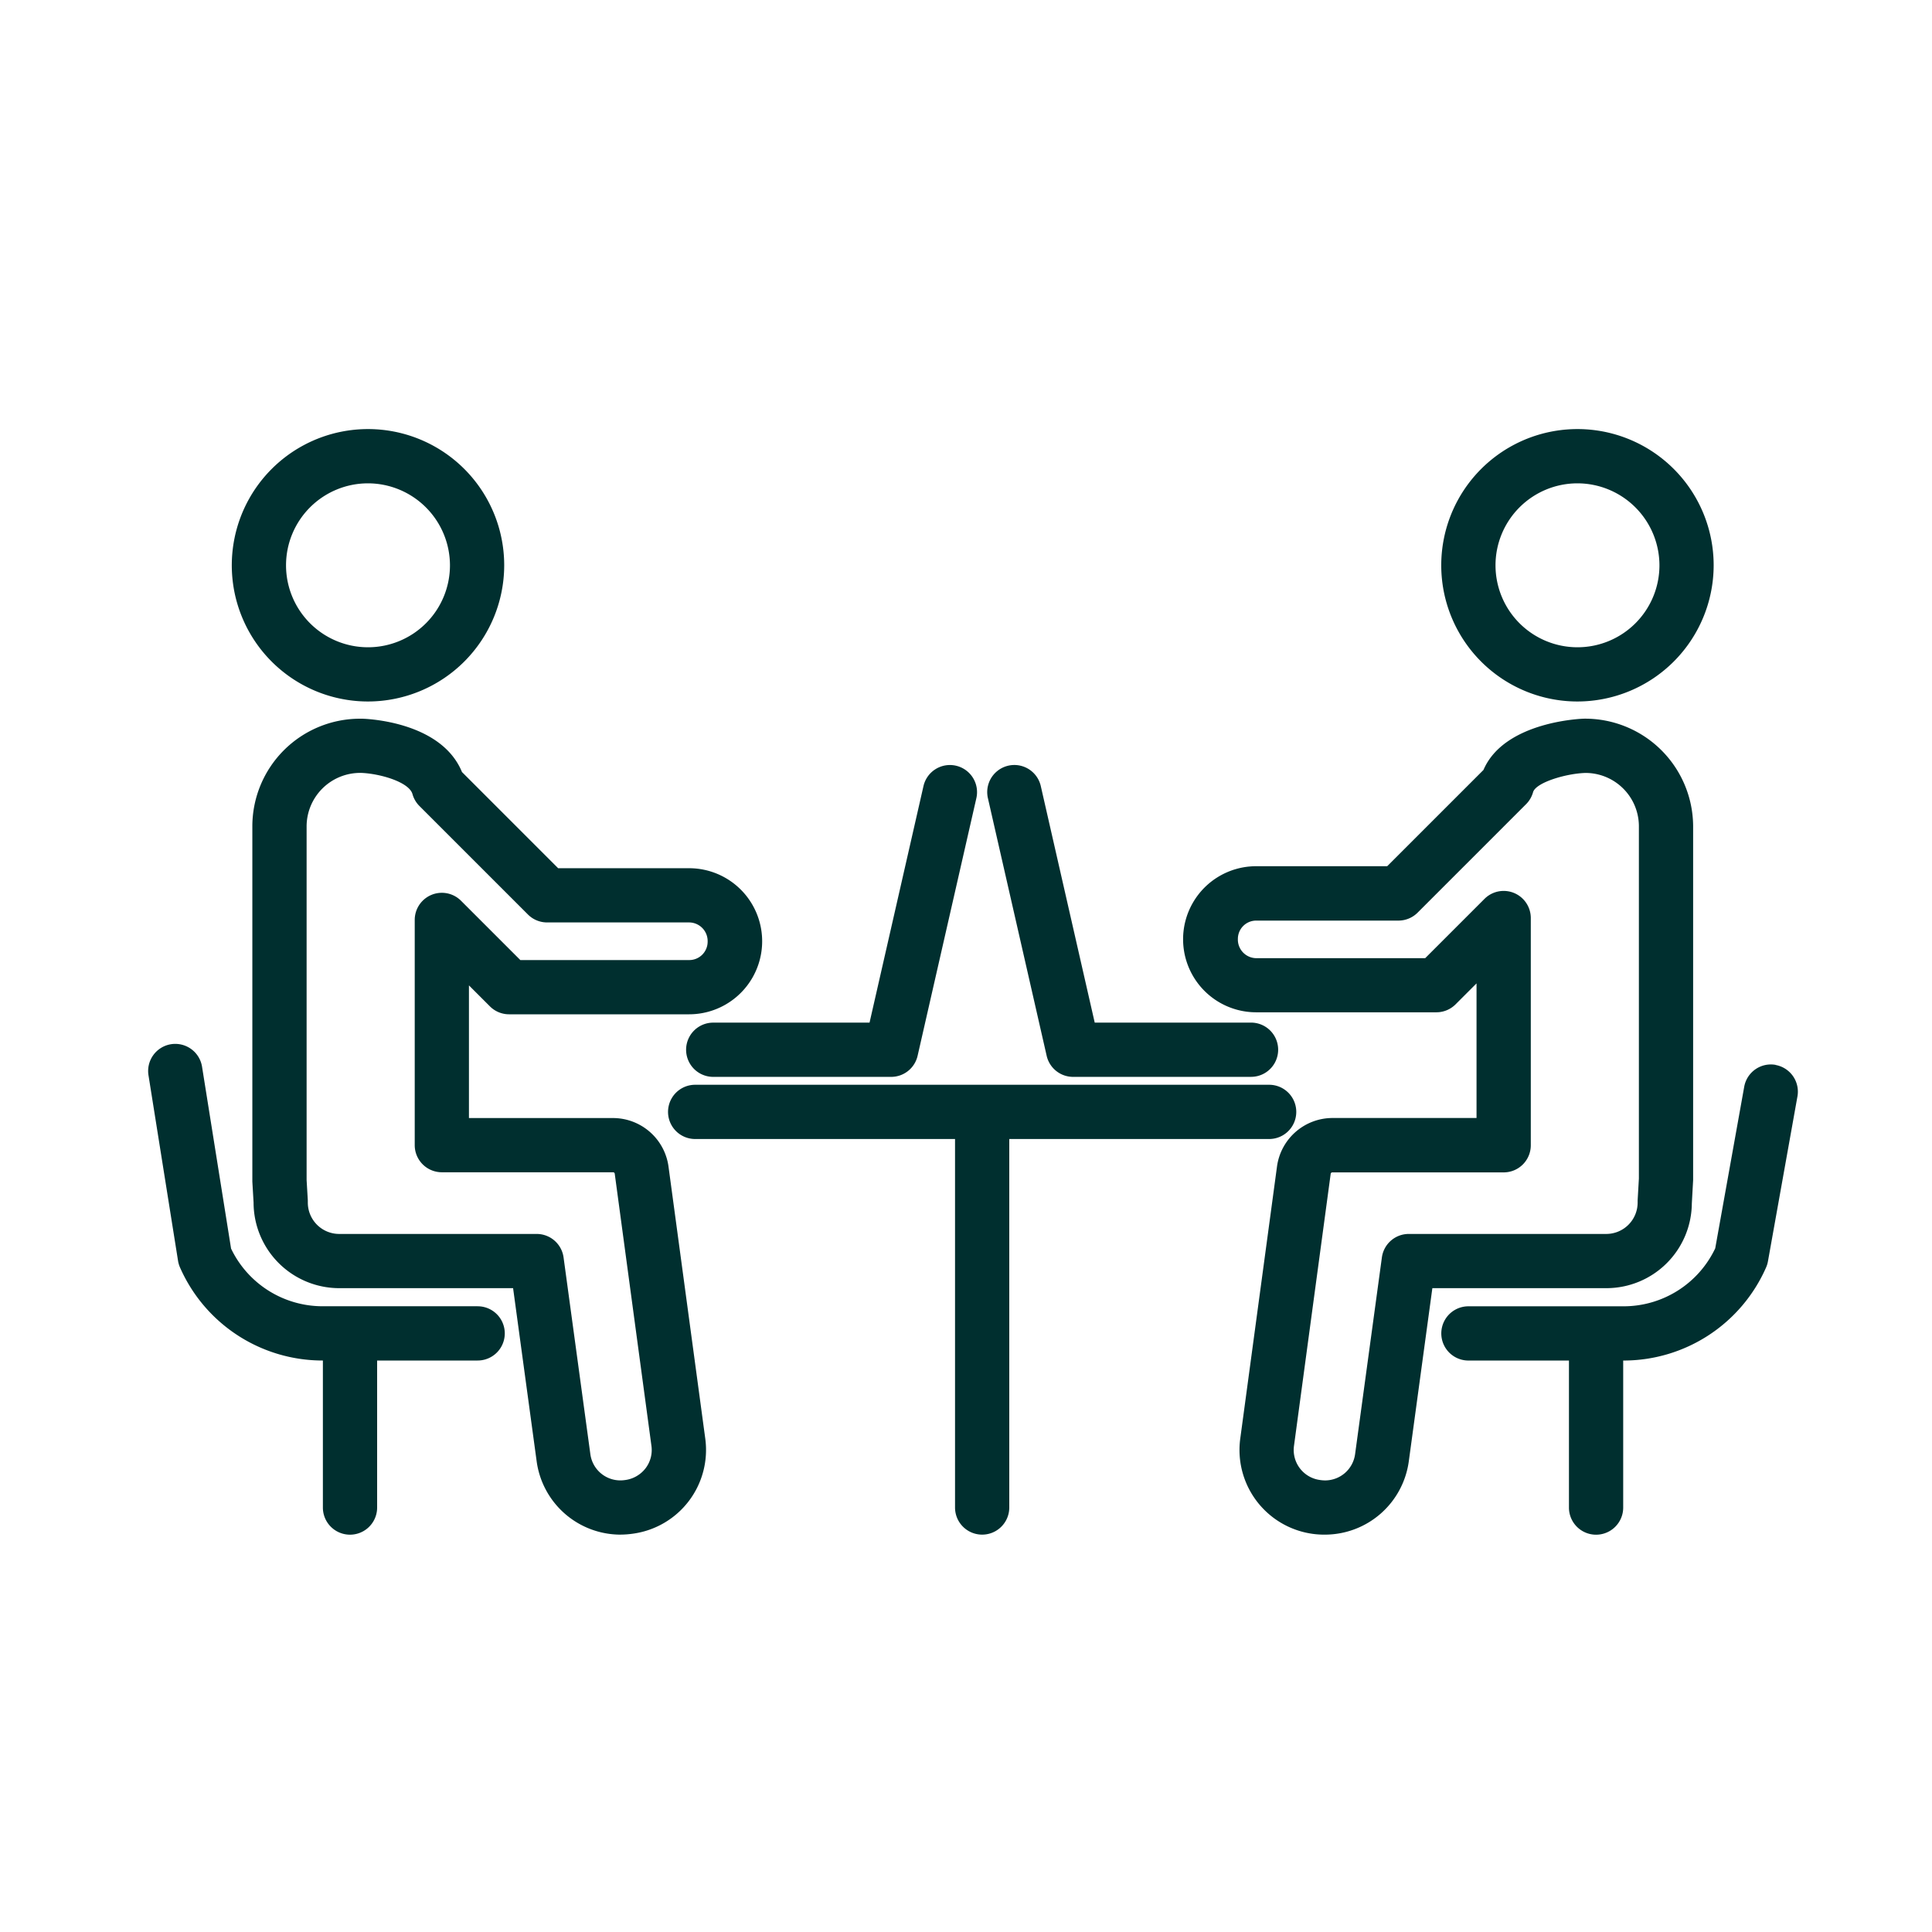 <?xml version="1.0"?>
<svg xmlns="http://www.w3.org/2000/svg" xmlns:xlink="http://www.w3.org/1999/xlink" width="80" height="80" viewBox="0 0 80 80">
  <defs>
    <clipPath id="clip-path">
      <rect id="Rectangle_7415" data-name="Rectangle 7415" width="68.31" height="45.778" fill="#002f2f"/>
    </clipPath>
    <clipPath id="clip-Icons-collectivit&#xE9;">
      <rect width="80" height="80"/>
    </clipPath>
  </defs>
  <g id="Icons-collectivit&#xE9;" clip-path="url(#clip-Icons-collectivit&#xE9;)">
    <g id="Groupe_185" data-name="Groupe 185" transform="translate(6.139 17.768)">
      <g id="Groupe_184" data-name="Groupe 184" clip-path="url(#clip-path)">
        <path id="Trac&#xE9;_568" data-name="Trac&#xE9; 568" d="M19.039,11.278a5.64,5.64,0,1,1,5.64-5.639,5.645,5.645,0,0,1-5.64,5.639m0-9.033a3.394,3.394,0,1,0,3.394,3.394,3.4,3.4,0,0,0-3.394-3.394" transform="translate(-9.94 0.001)" fill="#002f2f"/>
        <path id="Trac&#xE9;_569" data-name="Trac&#xE9; 569" d="M31.933,80.232a3.509,3.509,0,0,1-3.464-3.027l-.977-7.179h-7.2a3.55,3.55,0,0,1-3.546-3.546l-.051-.865,0-14.715a4.459,4.459,0,0,1,4.454-4.454h.1c.348.012,3.291.171,4.127,2.209l3.982,3.982h5.419a3.024,3.024,0,0,1,.008,6.049H27.326a1.123,1.123,0,0,1-.794-.329l-.868-.868v5.493h5.974a2.322,2.322,0,0,1,2.287,1.992L35.45,76.258a3.5,3.5,0,0,1-3,3.935,3.7,3.7,0,0,1-.52.038M21.18,48.69A2.219,2.219,0,0,0,18.942,50.9v14.65l.05.841c0,.021,0,.068,0,.09a1.3,1.3,0,0,0,1.3,1.3h8.177a1.123,1.123,0,0,1,1.113.972l1.11,8.151A1.253,1.253,0,0,0,32.1,77.975a1.277,1.277,0,0,0,.876-.489,1.248,1.248,0,0,0,.245-.927L31.7,65.28a.069.069,0,0,0-.063-.053h-7.1A1.123,1.123,0,0,1,23.419,64.1V54.778a1.123,1.123,0,0,1,1.917-.794l2.456,2.456h7a.761.761,0,0,0,.756-.764.772.772,0,0,0-.764-.794H28.9a1.122,1.122,0,0,1-.794-.329l-4.492-4.492a1.121,1.121,0,0,1-.288-.493c-.14-.5-1.344-.852-2.145-.879" transform="translate(-12.385 -34.454)" fill="#002f2f"/>
        <path id="Trac&#xE9;_570" data-name="Trac&#xE9; 570" d="M213.023,11.278a5.64,5.64,0,1,1,5.64-5.639,5.645,5.645,0,0,1-5.64,5.639m0-9.033a3.394,3.394,0,1,0,3.395,3.394,3.4,3.4,0,0,0-3.395-3.394" transform="translate(-153.843 0.001)" fill="#002f2f"/>
        <path id="Trac&#xE9;_571" data-name="Trac&#xE9; 571" d="M171.925,80.233a3.507,3.507,0,0,1-3.517-3.974l1.523-11.278a2.323,2.323,0,0,1,2.287-2h5.974V57.407l-.868.868a1.124,1.124,0,0,1-.794.329h-7.464a3.024,3.024,0,0,1,0-6.049h5.427l3.986-3.986c.87-2.028,4.125-2.123,4.16-2.123a4.474,4.474,0,0,1,4.522,4.454V65.55l-.054.97a3.539,3.539,0,0,1-3.544,3.507h-7.2l-.977,7.179a3.509,3.509,0,0,1-3.464,3.027m.294-15a.069.069,0,0,0-.063.059L170.633,76.56a1.253,1.253,0,0,0,1.073,1.41,1.527,1.527,0,0,0,.219.018,1.255,1.255,0,0,0,1.238-1.084l1.11-8.15a1.123,1.123,0,0,1,1.113-.972h8.177a1.3,1.3,0,0,0,1.3-1.3c0-.022,0-.067,0-.089l.052-.906,0-14.586a2.211,2.211,0,0,0-2.208-2.208c-.795.02-2.063.393-2.175.8a1.125,1.125,0,0,1-.288.493l-4.492,4.492a1.124,1.124,0,0,1-.794.329h-5.892a.757.757,0,0,0-.756.756.77.77,0,0,0,.756.8h7l2.456-2.456a1.123,1.123,0,0,1,1.917.794v9.409a1.123,1.123,0,0,1-1.123,1.123Z" transform="translate(-123.191 -34.455)" fill="#002f2f"/>
        <path id="Trac&#xE9;_572" data-name="Trac&#xE9; 572" d="M108.255,105.162H84.487a1.123,1.123,0,1,0,0,2.246H95.248v15.259a1.123,1.123,0,1,0,2.246,0V107.408h10.761a1.123,1.123,0,0,0,0-2.246" transform="translate(-61.841 -78.012)" fill="#002f2f"/>
        <path id="Trac&#xE9;_573" data-name="Trac&#xE9; 573" d="M221.228,101.916a1.121,1.121,0,0,0-1.3.907l-1.2,6.69a4.2,4.2,0,0,1-3.794,2.4h-6.426a1.123,1.123,0,1,0,0,2.246h4.163v6.089a1.123,1.123,0,0,0,2.246,0v-6.089h.017a6.448,6.448,0,0,0,5.9-3.855,1.115,1.115,0,0,0,.077-.254l1.222-6.83a1.123,1.123,0,0,0-.907-1.3" transform="translate(-153.843 -75.59)" fill="#002f2f"/>
        <path id="Trac&#xE9;_574" data-name="Trac&#xE9; 574" d="M13.645,109.491H7.219a4.2,4.2,0,0,1-3.79-2.388l-1.2-7.52a1.123,1.123,0,1,0-2.218.353l1.222,7.672a1.122,1.122,0,0,0,.081.275,6.448,6.448,0,0,0,5.9,3.855h.017v6.089a1.123,1.123,0,1,0,2.246,0v-6.089h4.163a1.123,1.123,0,0,0,0-2.246" transform="translate(0 -73.17)" fill="#002f2f"/>
        <path id="Trac&#xE9;_575" data-name="Trac&#xE9; 575" d="M94.755,66.787H87.387a1.123,1.123,0,0,1,0-2.246H93.86l2.233-9.794a1.123,1.123,0,0,1,2.19.5L95.85,65.914a1.123,1.123,0,0,1-1.1.873" transform="translate(-63.993 -39.964)" fill="#002f2f"/>
        <path id="Trac&#xE9;_576" data-name="Trac&#xE9; 576" d="M145.484,66.787h-7.369a1.123,1.123,0,0,1-1.095-.873l-2.433-10.668a1.123,1.123,0,0,1,2.19-.5l2.233,9.794h6.473a1.123,1.123,0,0,1,0,2.246" transform="translate(-99.819 -39.964)" fill="#002f2f"/>
      </g>
    </g>
  </g>
</svg>
